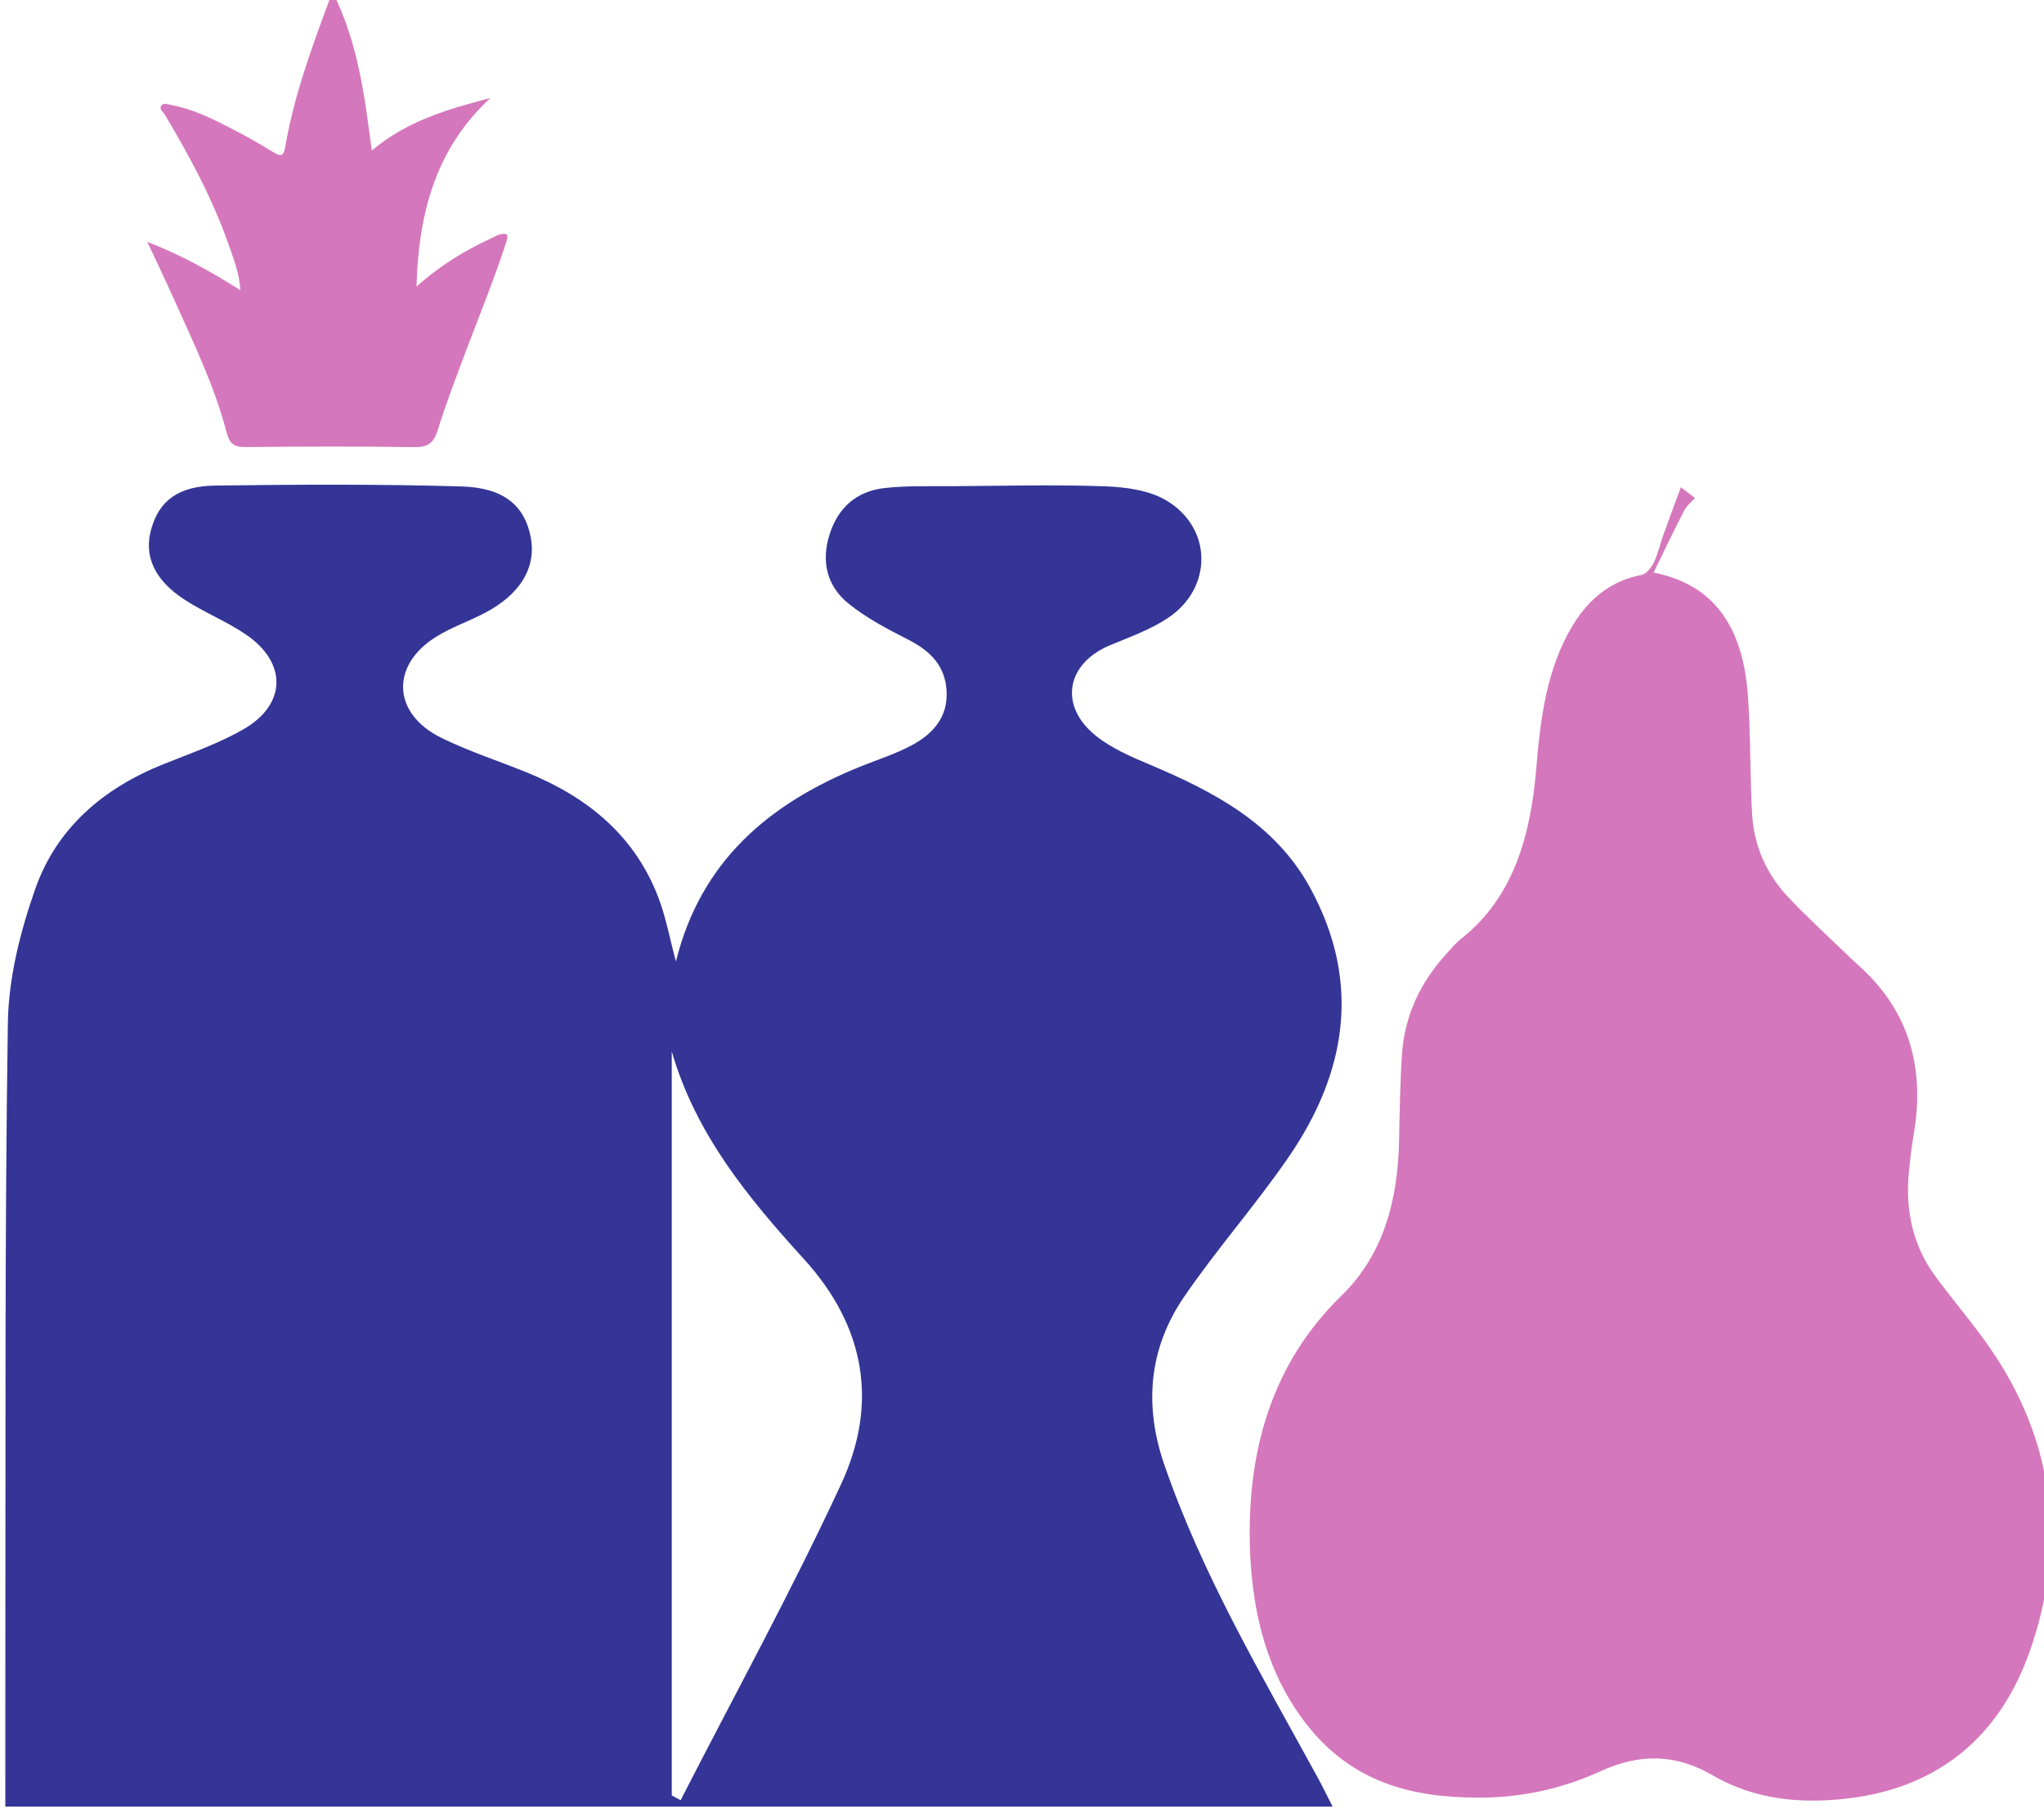 <?xml version="1.0" encoding="UTF-8" standalone="no"?>
<!-- Created with Inkscape (http://www.inkscape.org/) -->

<svg
   width="42.847mm"
   height="38.006mm"
   viewBox="0 0 42.847 38.006"
   version="1.1"
   id="svg15879"
   inkscape:version="1.2.2 (732a01da63, 2022-12-09, custom)"
   sodipodi:docname="menjar.svg"
   xmlns:inkscape="http://www.inkscape.org/namespaces/inkscape"
   xmlns:sodipodi="http://sodipodi.sourceforge.net/DTD/sodipodi-0.dtd"
   xmlns="http://www.w3.org/2000/svg"
   xmlns:svg="http://www.w3.org/2000/svg">
  <sodipodi:namedview
     id="namedview15881"
     pagecolor="#ffffff"
     bordercolor="#000000"
     borderopacity="0.25"
     inkscape:showpageshadow="2"
     inkscape:pageopacity="0.0"
     inkscape:pagecheckerboard="0"
     inkscape:deskcolor="#d1d1d1"
     inkscape:document-units="mm"
     showgrid="false"
     inkscape:zoom="0.70199214"
     inkscape:cx="255.70087"
     inkscape:cy="47.721332"
     inkscape:window-width="1846"
     inkscape:window-height="1016"
     inkscape:window-x="0"
     inkscape:window-y="0"
     inkscape:window-maximized="1"
     inkscape:current-layer="layer1" />
  <defs
     id="defs15876" />
  <g
     inkscape:label="Capa 1"
     inkscape:groupmode="layer"
     id="layer1"
     transform="translate(-37.634,-137.929)">
    <g
       id="g19897"
       transform="matrix(0.353,0,0,-0.353,-139.035,375.579)"
       inkscape:export-filename="../98b48879/menjar.png"
       inkscape:export-xdpi="96"
       inkscape:export-ydpi="96">
      <g
         id="g594"
         transform="translate(509.227,658.864)">
        <path
           d="M 0,0 C 2.042,-0.793 3.761,-1.755 5.525,-2.872 5.467,-1.898 5.158,-1.11 4.885,-0.321 3.922,2.463 2.542,5.047 1.032,7.567 0.938,7.725 0.694,7.872 0.816,8.068 0.957,8.295 1.217,8.16 1.422,8.124 2.691,7.898 3.83,7.327 4.961,6.748 5.824,6.306 6.671,5.828 7.496,5.319 7.952,5.038 8.1,5.111 8.188,5.632 c 0.517,3.025 1.57,5.891 2.632,8.754 0.033,0.087 0.084,0.166 0.207,0.404 1.501,-3.002 1.878,-6.153 2.303,-9.366 2.1,1.77 4.546,2.466 7.041,3.119 -3.24,-2.999 -4.263,-6.827 -4.387,-11.203 1.417,1.269 2.885,2.156 4.453,2.879 0.177,0.082 0.349,0.197 0.535,0.23 0.32,0.056 0.513,0.068 0.355,-0.425 -0.692,-2.153 -1.551,-4.24 -2.346,-6.353 -0.607,-1.614 -1.232,-3.231 -1.744,-4.88 -0.23,-0.742 -0.586,-0.998 -1.389,-0.985 -3.325,0.053 -6.65,0.038 -9.974,0.006 -0.682,-0.007 -0.974,0.138 -1.167,0.877 -0.726,2.774 -1.98,5.354 -3.15,7.962 C 1.08,-2.286 0.575,-1.235 0,0"
           style="fill:#d577bc;fill-opacity:1;fill-rule:nonzero;stroke:none"
           id="path596" />
      </g>
      <g
         id="g598"
         transform="translate(540.371,566.584)">
        <path
           d="m 0,0 c 0.175,-0.095 0.351,-0.189 0.525,-0.284 3.199,6.25 6.582,12.414 9.533,18.78 2.208,4.766 1.452,9.337 -2.204,13.356 -3.302,3.63 -6.43,7.412 -7.854,12.34 z m 0.246,49.534 c 1.479,5.987 5.561,9.398 10.936,11.572 1.036,0.419 2.115,0.757 3.092,1.285 1.234,0.665 2.127,1.654 2.046,3.199 -0.08,1.514 -0.971,2.396 -2.267,3.056 -1.235,0.629 -2.492,1.285 -3.56,2.15 -1.274,1.033 -1.634,2.493 -1.123,4.104 0.508,1.603 1.614,2.571 3.257,2.756 1.327,0.15 2.679,0.101 4.019,0.111 3.023,0.02 6.049,0.101 9.069,-0.007 1.24,-0.045 2.635,-0.229 3.663,-0.845 2.734,-1.635 2.754,-5.181 0.111,-6.96 -1.049,-0.706 -2.288,-1.143 -3.468,-1.637 -2.596,-1.088 -3.052,-3.592 -0.843,-5.37 0.935,-0.753 2.104,-1.254 3.227,-1.728 3.821,-1.611 7.436,-3.514 9.512,-7.323 3.034,-5.564 2.176,-10.925 -1.273,-15.96 -1.957,-2.856 -4.271,-5.467 -6.224,-8.325 -2.082,-3.048 -2.388,-6.424 -1.18,-9.94 2.269,-6.602 5.819,-12.571 9.142,-18.654 0.26,-0.476 0.495,-0.964 0.862,-1.683 h -78.819 c 0,2.963 -0.004,5.863 0.001,8.764 0.023,12.596 -0.042,25.194 0.149,37.788 0.04,2.674 0.737,5.432 1.633,7.976 1.27,3.602 4.034,5.96 7.584,7.383 1.606,0.645 3.264,1.219 4.757,2.072 2.569,1.468 2.63,3.942 0.191,5.62 -1.145,0.787 -2.468,1.312 -3.638,2.067 -1.825,1.175 -2.462,2.607 -2.017,4.201 0.473,1.691 1.594,2.571 3.829,2.599 4.868,0.062 9.739,0.088 14.605,-0.053 2.518,-0.073 3.742,-1.155 4.1,-2.988 0.355,-1.811 -0.596,-3.414 -2.726,-4.529 -0.94,-0.491 -1.958,-0.842 -2.857,-1.395 -2.749,-1.692 -2.644,-4.572 0.262,-6.01 1.648,-0.816 3.419,-1.382 5.128,-2.079 3.562,-1.453 6.371,-3.728 7.779,-7.417 0.452,-1.187 0.681,-2.46 1.041,-3.8"
           style="fill:#343596;fill-opacity:1;fill-rule:nonzero;stroke:none"
           id="path600" />
      </g>
      <g
         id="g602"
         transform="translate(600.295,644.292)">
        <path
           d="M 0,0 C 0.228,-0.175 0.533,-0.41 0.838,-0.645 0.623,-0.886 0.351,-1.088 0.202,-1.376 c -0.6,-1.16 -1.163,-2.346 -1.824,-3.696 3.131,-0.624 4.832,-2.591 5.419,-5.821 0.182,-0.995 0.224,-2.032 0.267,-3.053 0.077,-1.829 0.06,-3.664 0.167,-5.49 0.117,-1.953 0.9,-3.583 2.119,-4.89 0.993,-1.066 2.062,-2.037 3.102,-3.044 0.436,-0.422 0.881,-0.829 1.322,-1.242 2.744,-2.567 3.741,-5.861 3.046,-9.872 -0.124,-0.718 -0.207,-1.447 -0.279,-2.174 -0.228,-2.298 0.24,-4.382 1.529,-6.155 1.058,-1.453 2.23,-2.796 3.257,-4.276 3.793,-5.463 4.648,-11.629 2.394,-18.046 -1.932,-5.495 -5.89,-8.206 -10.917,-8.765 -2.734,-0.304 -5.439,-0.056 -7.925,1.392 -2.22,1.292 -4.369,1.283 -6.632,0.246 -2.3,-1.054 -4.707,-1.573 -7.188,-1.576 -3.891,-0.006 -7.529,0.817 -10.3,4.371 -2.241,2.875 -3.178,6.368 -3.338,10.161 -0.255,6.058 1.326,11.29 5.402,15.26 2.501,2.437 3.369,5.628 3.444,9.26 0.034,1.686 0.057,3.374 0.167,5.054 0.157,2.422 1.152,4.38 2.647,6.021 0.275,0.301 0.541,0.626 0.851,0.871 3.097,2.44 4.146,6.075 4.484,10.183 0.244,2.961 0.622,5.897 2.153,8.434 1.016,1.683 2.361,2.68 4.106,3.014 0.272,0.052 0.566,0.429 0.719,0.743 0.245,0.503 0.371,1.083 0.563,1.622 C -0.727,-1.958 -0.396,-1.078 0,0"
           style="fill:#d577bc;fill-opacity:1;fill-rule:nonzero;stroke:none"
           id="path604" />
      </g>
    </g>
  </g>
</svg>
